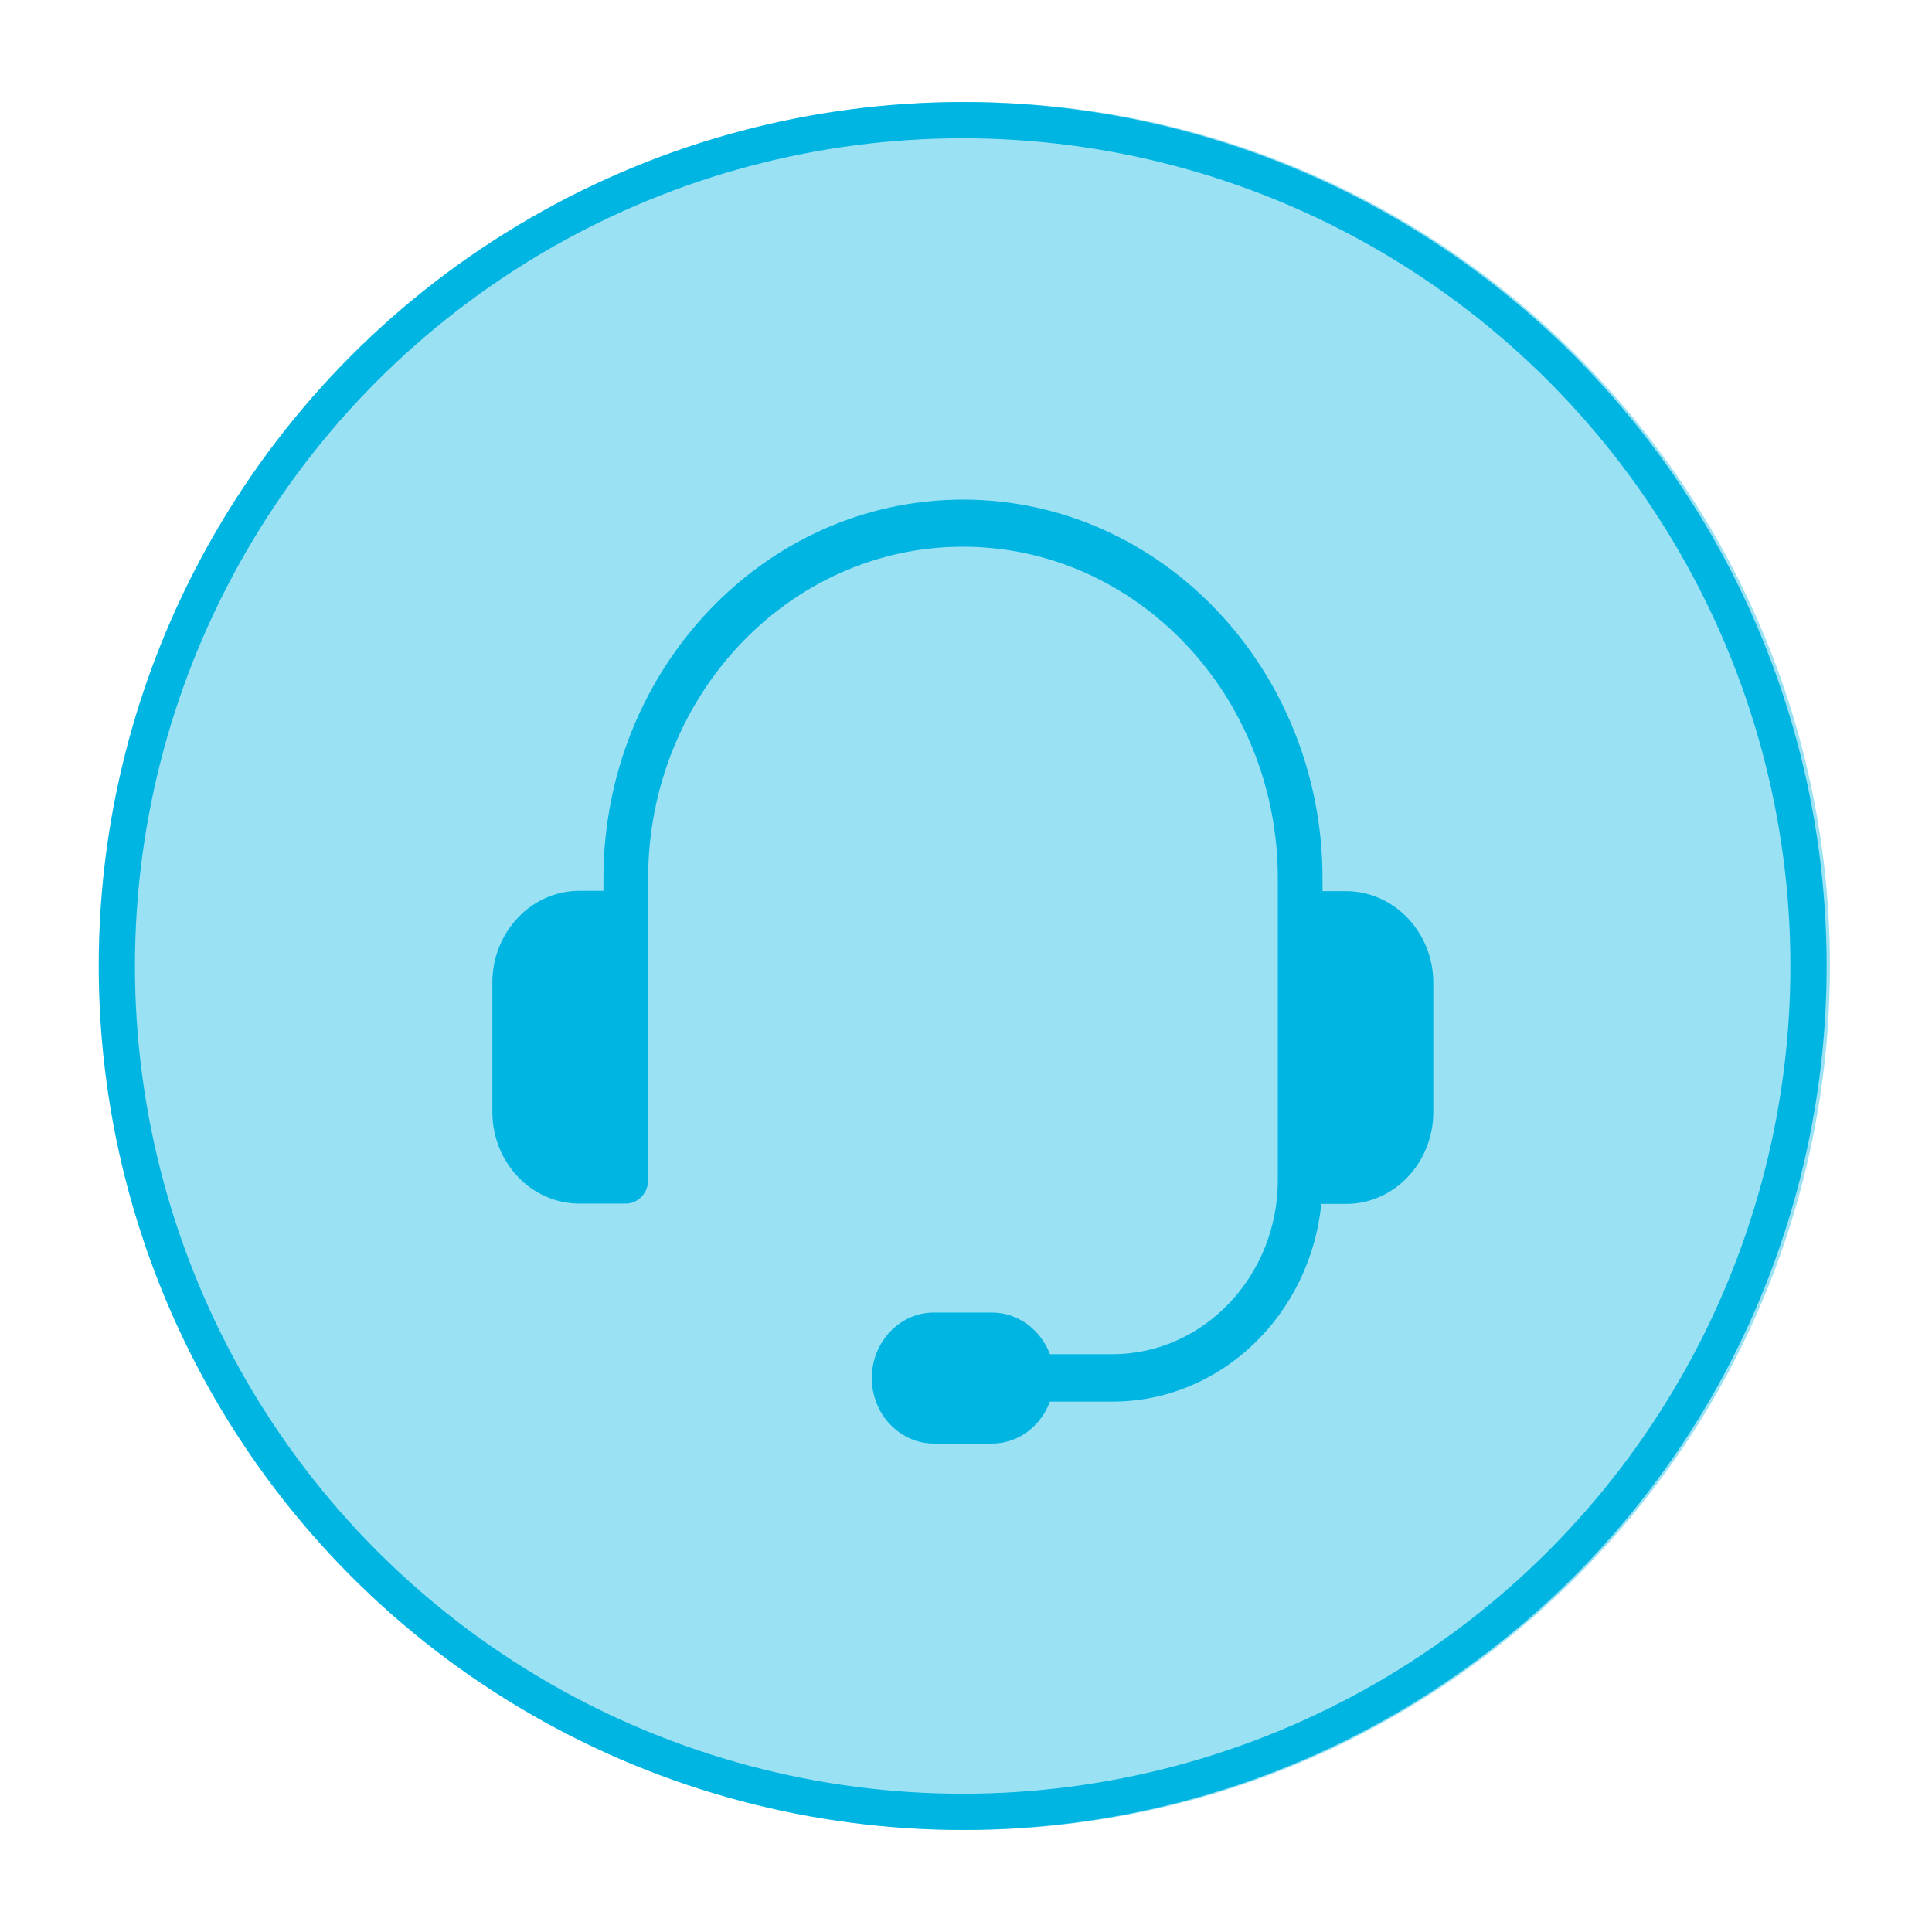 <?xml version="1.0" encoding="utf-8"?>
<!-- Generator: Adobe Illustrator 25.2.3, SVG Export Plug-In . SVG Version: 6.00 Build 0)  -->
<svg version="1.1" id="Livello_1" xmlns="http://www.w3.org/2000/svg" xmlns:xlink="http://www.w3.org/1999/xlink" x="0px" y="0px"
	 viewBox="0 0 64 64" style="enable-background:new 0 0 64 64;" xml:space="preserve">
<style type="text/css">
	.st0{fill:none;stroke:#00B5E1;stroke-width:1.2;stroke-miterlimit:10;}
	.st1{fill:#00B5E1;}
	.st2{opacity:0.4;fill:#00B5E1;}
</style>
<g>
	<circle class="st0" cx="31.89" cy="32" r="28.02"/>
	<path class="st1" d="M47.48,32.56v4.28c0,1.67-1.29,3.04-2.88,3.04h-0.83c-0.37,3.68-3.33,6.55-6.92,6.55h-2.07
		c-0.3,0.81-1.04,1.39-1.92,1.39h-1.92c-1.13,0-2.06-0.97-2.06-2.17c0-1.19,0.92-2.17,2.06-2.17h1.92c0.87,0,1.62,0.58,1.92,1.38
		h2.07c3.02,0,5.48-2.59,5.48-5.77V29.1c0-6.06-4.68-10.99-10.43-10.99c-5.75,0-10.43,4.93-10.43,10.99v9.99
		c0,0.43-0.33,0.78-0.74,0.78h-1.54c-1.59,0-2.88-1.36-2.88-3.04v-4.28c0-1.67,1.29-3.04,2.88-3.04h0.8V29.1
		c0-6.92,5.34-12.55,11.91-12.55c6.57,0,11.91,5.63,11.91,12.55v0.42h0.79C46.19,29.53,47.48,30.89,47.48,32.56"/>
</g>
<path class="st2" d="M32,3.38C16.22,3.38,3.38,16.22,3.38,32c0,15.78,12.84,28.62,28.62,28.62c15.78,0,28.62-12.84,28.62-28.62
	C60.62,16.22,47.78,3.38,32,3.38z"/>
</svg>
